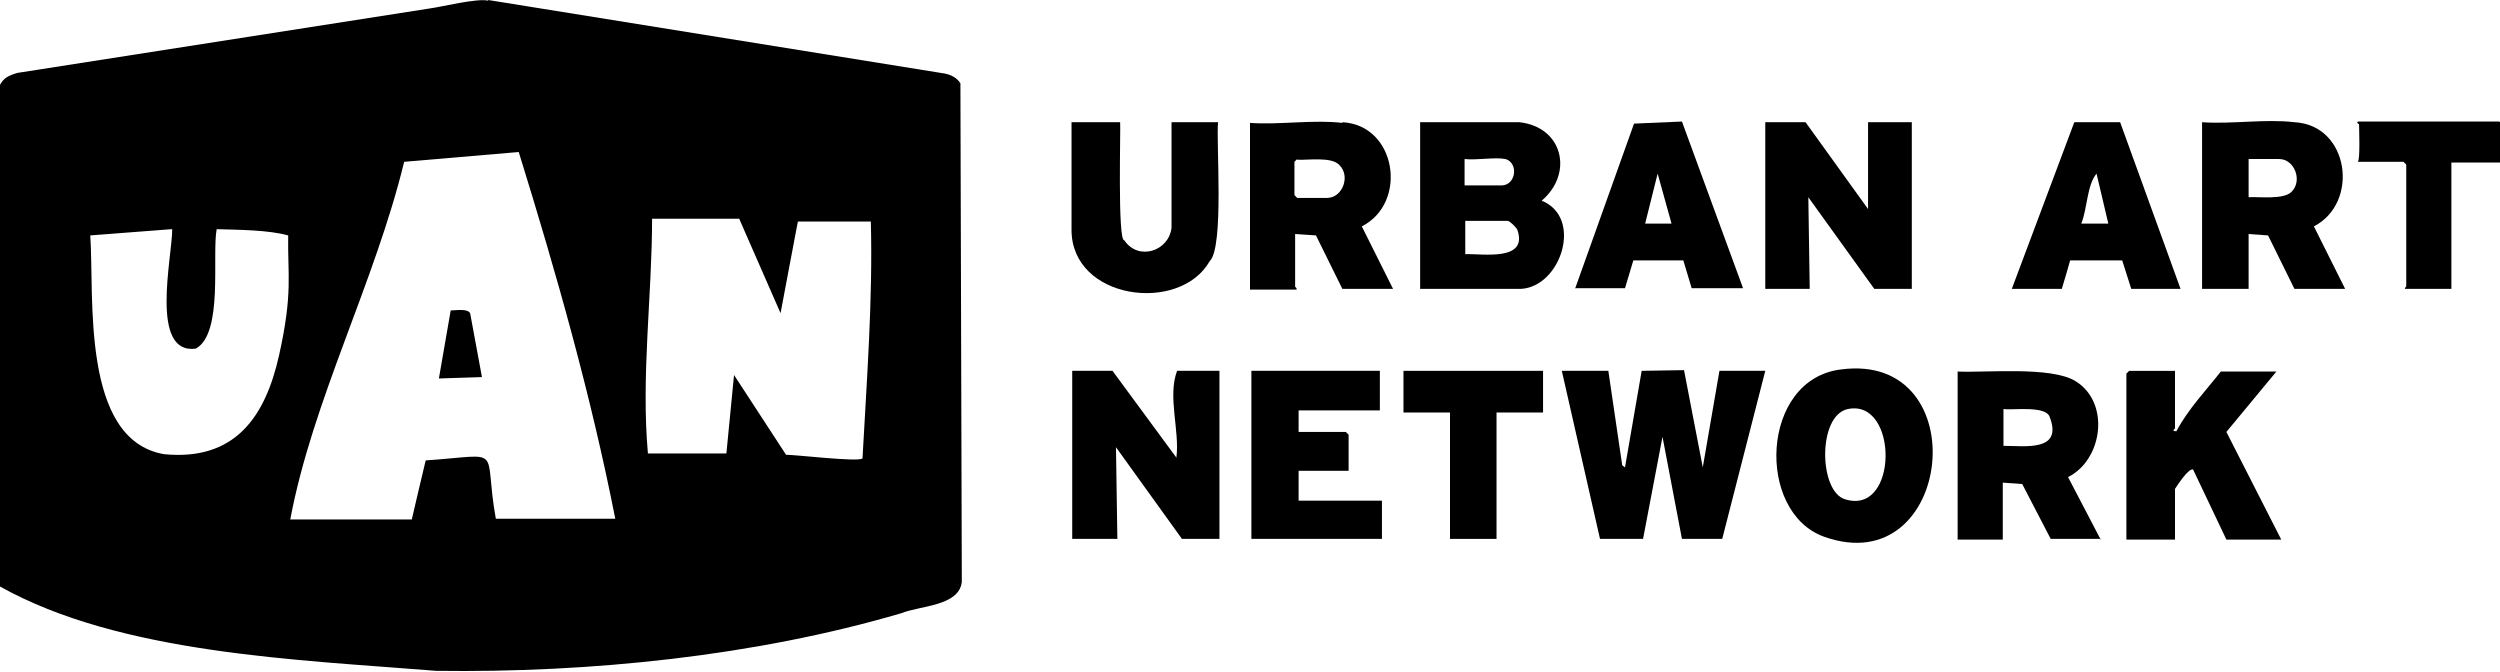 <?xml version="1.0" encoding="UTF-8"?>
<svg id="Layer_1" xmlns="http://www.w3.org/2000/svg" width="360" height="96.8" version="1.1" viewBox="0 0 360 96.8">
  <!-- Generator: Adobe Illustrator 29.2.1, SVG Export Plug-In . SVG Version: 2.1.0 Build 116)  -->
  <path d="M70.3,0s65.8,10.6,65.8,10.6c.9.2,1.7.6,2.2,1.4l.2,71.8c-.4,3.5-6,3.4-8.7,4.5-21.1,6.2-44.9,8.6-67,8.3-19.7-1.6-45.5-2.4-62.9-12.2,0,0,0-72,0-72,.6-1.2,1.3-1.5,2.6-1.9L62,1.2c1.5-.2,6.8-1.5,8.3-1.1ZM74.6,21.9l-16.4,1.4c-4.2,17.3-13.2,34.4-16.4,51.5h17.5c0-.1,2-8.5,2-8.5,11.6-.8,8.2-2.2,10.1,8.4h17.2c-3.5-17.8-8.5-35.4-13.9-52.8ZM106.4,31.5h-12.5c0,11-1.6,22.7-.6,33.8h11.3s1.1-11.3,1.1-11.3l7.5,11.5c.7-.1,10.6,1.1,11,.5.6-11.1,1.5-22.9,1.2-34.1h-10.5c0-.1-2.5,13.2-2.5,13.2l-6-13.7ZM24.7,33l-11.7.9c.6,8.8-1.4,29.4,10.6,31.5,10.2,1,14.6-5.3,16.6-14.3s1.2-11.5,1.3-17.2c-2.9-.8-7.1-.8-10.3-.9-.7,3.8,1,15-3,17.2-6.7.9-3.4-13.2-3.4-17.2Z"/>
  <path d="M360,17.6v5.8h-7v18.2h-6.7c0-.2.2-.3.2-.4v-17.5l-.4-.4h-6.6c.4,0,.2-5.1.2-5.4,0,0-.5-.3-.1-.4h20.3Z"/>
  <polygon points="231.6 53.4 233.6 67 234 67.3 236.4 53.4 242.5 53.3 245.2 67.3 247.6 53.4 254.2 53.4 248 77.6 242.2 77.6 239.4 62.9 236.6 77.6 230.4 77.6 224.9 53.4 231.6 53.4"/>
  <path d="M218.8,17.6c6.3.7,7.8,7.4,3.2,11.3,6,2.4,2.8,12.4-3,12.7,0,0-14.5,0-14.5,0v-24h14.3ZM216.8,22.9c-1.6-.3-4.2.2-5.9,0v3.8h5.4c2-.1,2.4-3.2.5-3.8ZM211,36.6c2.4-.1,9.1,1.1,7.5-3.5-.1-.3-1.1-1.3-1.4-1.3h-6.1v4.8Z"/>
  <path d="M160.2,53.4l9.2,12.5c.5-3.9-1.3-8.8.1-12.5h6.1v24.2h-5.4l-9.5-13.2.2,13.2h-6.5v-24.2h5.6Z"/>
  <polygon points="260 17.6 269 30.1 269 17.6 275.3 17.6 275.3 41.6 269.9 41.6 260.4 28.4 260.6 41.6 254.2 41.6 254.2 17.6 260 17.6"/>
  <path d="M330.4,17.6c7.9.4,9.4,11.6,2.8,15l4.5,9h-7.3l-3.8-7.7-2.8-.2v7.9h-6.7v-24c4.2.3,9.2-.5,13.3,0ZM323.8,28.4c1.4-.1,5.1.4,6.2-.8,1.6-1.6.4-4.7-1.8-4.7h-4.4v5.5Z"/>
  <path d="M302.6,77.6h-7.3l-4.1-7.9-2.8-.2v8.2h-6.5v-24.2c3.9.2,13.5-.8,17,1.4,5,3.1,3.9,11.3-1.1,13.8l4.7,9ZM288.5,64.2c3.1,0,8.7.9,6.6-4.3-.8-1.5-5.3-.8-6.6-1v5.3Z"/>
  <path d="M193.3,17.6c7.8.4,9.5,11.6,2.8,15l4.5,9h-7.3l-3.8-7.7-3-.2v7.6c0,0,.3.2.2.4h-6.7v-24c4.2.3,9.2-.5,13.3,0ZM186.8,22.9l-.4.4v4.8l.4.4h4.3c2.2,0,3.4-3.1,1.8-4.7-1.1-1.3-4.7-.7-6.1-.8Z"/>
  <path d="M313.2,53.4v8.3c-.4.3-.2.4.2.4,1.7-3.2,4.2-5.8,6.4-8.6h8l-7.2,8.7,7.9,15.5h-7.9l-4.8-10.1c-.7-.2-2.4,2.5-2.6,2.8,0,0,0,7.3,0,7.3h-7v-23.9l.4-.4h6.6Z"/>
  <path d="M265.1,53.2c19.6-2.6,16.2,30.7-2.4,24.1-9.9-3.5-9.2-22.7,2.4-24.1ZM266.1,58.9c-4.4.9-4.2,11.9-.4,13,7.7,2.4,7.7-14.5.4-13Z"/>
  <path d="M161.3,17.6c.1.6-.4,17.2.6,17,2,3,6.4,1.6,6.8-1.8,0,0,0-15.2,0-15.2h6.7c-.3,2.7.9,18-1.2,20-4.3,7.6-19.9,5.6-19.9-4.5v-15.5h7Z"/>
  <polygon points="198.7 53.4 198.7 59.1 187 59.1 187 62.2 193.8 62.2 194.2 62.6 194.2 67.8 187 67.8 187 72.1 199 72.1 199 77.6 180.2 77.6 180.2 53.4 198.7 53.4"/>
  <path d="M226.8,41.6l8.5-23.8,6.9-.3,8.8,24h-7.4l-1.2-4h-7.2l-1.2,4h-7.2ZM236.9,32.2h3.8l-2-7.2-1.8,7.2Z"/>
  <path d="M289.7,41.6l9-24h6.6s8.7,24,8.7,24h-7.1l-1.3-4.1h-7.5c0,.1-1.2,4.1-1.2,4.1h-7.2ZM303.6,32.2l-1.7-7.2c-1.4,1.7-1.3,5-2.2,7.2h3.8Z"/>
  <polygon points="222.2 53.4 222.2 59.4 215.5 59.4 215.5 77.6 208.8 77.6 208.8 59.4 202.1 59.4 202.1 53.4 222.2 53.4"/>
  <path d="M69.4,54.3l-6.2.2,1.7-9.8c.8,0,2.4-.3,2.8.4l1.7,9.2Z"/>
</svg>
